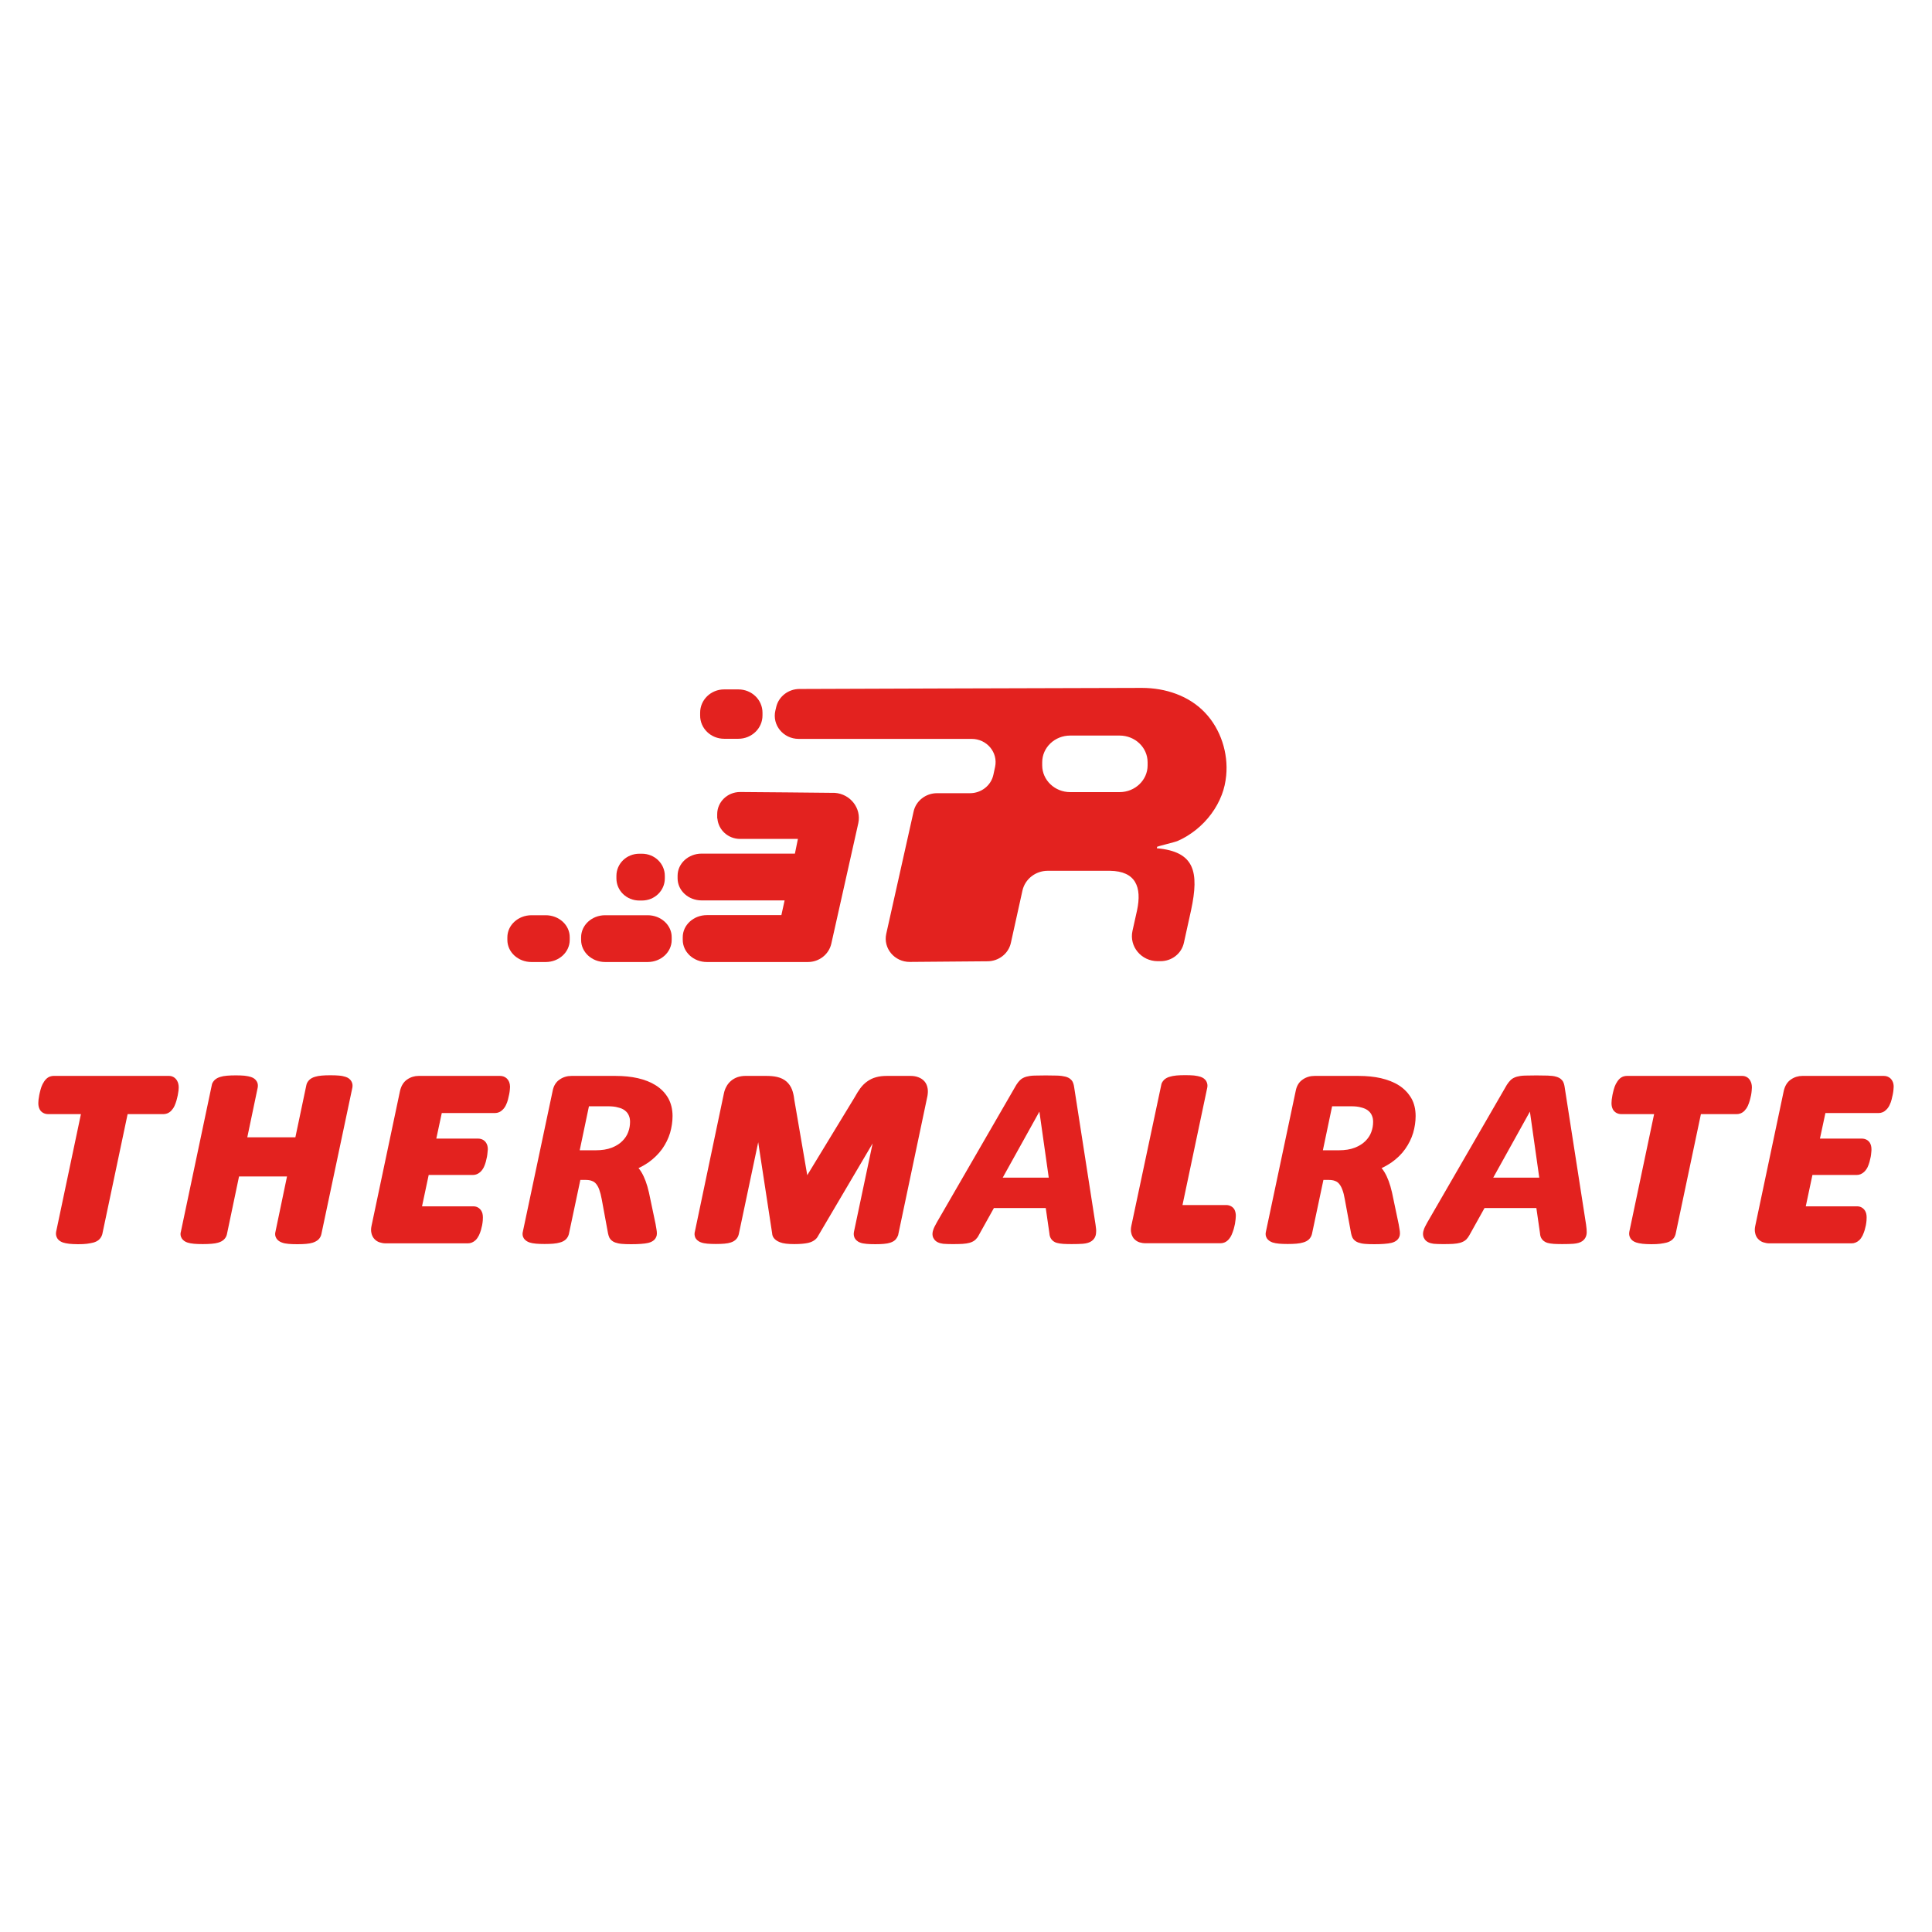 <?xml version="1.0" encoding="utf-8"?>
<!-- Generator: Adobe Illustrator 23.0.3, SVG Export Plug-In . SVG Version: 6.00 Build 0)  -->
<svg version="1.1" id="Слой_1" xmlns="http://www.w3.org/2000/svg" xmlns:xlink="http://www.w3.org/1999/xlink" x="0px" y="0px"
	 viewBox="0 0 180 180" style="enable-background:new 0 0 180 180;" xml:space="preserve">
<style type="text/css">
	.st0{clip-path:url(#SVGID_2_);fill:#E3221F;}
</style>
<g>
	<defs>
		<rect id="SVGID_1_" x="3.57" y="64.09" width="172.86" height="51.82"/>
	</defs>
	<clipPath id="SVGID_2_">
		<use xlink:href="#SVGID_1_"  style="overflow:visible;"/>
	</clipPath>
	<path class="st0" d="M59.56,83.9h0.25c1.18,0,2.13-0.92,2.13-2.06V81.6c0-1.14-0.95-2.06-2.13-2.06h-0.25
		c-1.18,0-2.13,0.92-2.13,2.06v0.24C57.43,82.98,58.38,83.9,59.56,83.9"/>
	<path class="st0" d="M60.34,85.27h-3.96c-1.24,0-2.24,0.92-2.24,2.06v0.24c0,1.14,1,2.06,2.24,2.06h3.96
		c1.24,0,2.24-0.92,2.24-2.06v-0.24C62.59,86.19,61.58,85.27,60.34,85.27"/>
	<path class="st0" d="M50.84,85.27h-1.32c-1.24,0-2.25,0.92-2.25,2.06v0.24c0,1.14,1,2.06,2.25,2.06h1.32
		c1.24,0,2.24-0.92,2.24-2.06v-0.24C53.09,86.19,52.08,85.27,50.84,85.27"/>
	<path class="st0" d="M77.79,73.87c-0.07-0.01-8.73-0.08-8.73-0.08h-0.11c-1.18,0-2.13,0.93-2.13,2.06c0,0,0,0.11,0,0.11v0.25
		c0,0.03,0.02,0.04,0.02,0.07c0.1,1.05,1,1.88,2.11,1.88h5.39c0,0-0.22,1.07-0.28,1.37h-8.69c-1.24,0-2.24,0.92-2.24,2.06v0.24
		c0,1.14,1,2.06,2.24,2.06h7.73l-0.3,1.37h-6.94c-1.24,0-2.25,0.92-2.25,2.06v0.24c0,1.14,1,2.07,2.25,2.07h9.41
		c1.05,0,1.95-0.71,2.18-1.7l2.52-11.25C80.26,75.3,79.23,73.98,77.79,73.87"/>
	<path class="st0" d="M67.47,68.83h1.32c1.24,0,2.25-0.97,2.25-2.17V66.4c0-1.2-1-2.17-2.25-2.17h-1.32c-1.24,0-2.24,0.97-2.24,2.17
		v0.25C65.22,67.86,66.23,68.83,67.47,68.83"/>
	<path class="st0" d="M106.92,71.31c0,1.37-1.17,2.49-2.61,2.49h-4.6h0c-1.44,0-2.61-1.12-2.61-2.49v-0.29
		c0-1.38,1.17-2.49,2.61-2.49h0h4.6c1.44,0,2.61,1.11,2.61,2.49V71.31z M112.27,66.4c-1.49-1.58-3.69-2.31-5.88-2.31
		c-7.52,0.01-31.9,0.1-31.9,0.1c-1.04,0-1.94,0.7-2.17,1.67l-0.08,0.34c-0.32,1.35,0.74,2.64,2.17,2.64h16.12
		c1.41,0,2.47,1.26,2.18,2.61l-0.16,0.74c-0.22,1-1.13,1.71-2.18,1.71H87.3c-1.05,0-1.96,0.71-2.18,1.7L82.57,87
		c-0.3,1.35,0.77,2.63,2.2,2.62l7.25-0.06c1.04-0.01,1.94-0.72,2.16-1.71l1.08-4.88c0.24-1.07,1.22-1.84,2.35-1.84h5.8
		c2.42,0.03,2.98,1.53,2.53,3.67l-0.43,1.93c-0.32,1.45,0.82,2.82,2.35,2.82h0.26c1.06,0,1.96-0.71,2.18-1.71l0.67-3.04
		c0.77-3.6,0.32-5.46-3.19-5.77l0.03-0.14c0.01-0.03,1.67-0.44,1.86-0.52c0.64-0.27,1.23-0.64,1.77-1.07
		c1.07-0.86,1.91-1.99,2.39-3.25c0.22-0.57,0.35-1.17,0.41-1.78C114.45,70.17,113.73,67.93,112.27,66.4"/>
	<path class="st0" d="M15.75,100.24H4.99c-0.18,0-0.45,0.05-0.69,0.29c-0.12,0.12-0.23,0.28-0.33,0.47
		c-0.08,0.15-0.14,0.33-0.19,0.51c-0.05,0.17-0.08,0.33-0.12,0.5c-0.03,0.16-0.05,0.31-0.07,0.44c-0.01,0.14-0.02,0.24-0.02,0.32
		c0,0.23,0.04,0.42,0.13,0.59c0.14,0.27,0.44,0.44,0.78,0.44h3.06l-2.31,10.96c-0.04,0.21-0.01,0.41,0.1,0.6
		c0.11,0.18,0.28,0.31,0.53,0.4c0.15,0.05,0.34,0.09,0.59,0.12c0.21,0.02,0.49,0.04,0.81,0.04c0.33,0,0.61-0.01,0.83-0.04
		c0.24-0.03,0.44-0.07,0.6-0.11c0.22-0.06,0.4-0.15,0.55-0.29c0.13-0.13,0.23-0.28,0.29-0.49l2.36-11.19h3.34
		c0.18,0,0.45-0.05,0.71-0.3c0.13-0.14,0.24-0.29,0.32-0.47c0.07-0.15,0.13-0.32,0.18-0.49c0.05-0.17,0.08-0.33,0.12-0.49
		c0.03-0.16,0.05-0.3,0.07-0.43c0.01-0.14,0.02-0.24,0.02-0.3c0-0.25-0.05-0.46-0.16-0.65C16.32,100.39,16.05,100.24,15.75,100.24"
		/>
	<path class="st0" d="M32.2,100.33c-0.16-0.05-0.35-0.1-0.61-0.12c-0.43-0.04-1.18-0.04-1.62,0c-0.25,0.02-0.45,0.06-0.61,0.11
		c-0.22,0.06-0.4,0.16-0.54,0.29c-0.15,0.15-0.25,0.32-0.28,0.5l-1.02,4.85h-4.48l0.97-4.63c0.04-0.21,0.01-0.42-0.09-0.58
		c-0.11-0.19-0.29-0.33-0.54-0.41c-0.16-0.05-0.35-0.09-0.61-0.12c-0.43-0.04-1.17-0.04-1.62,0c-0.25,0.02-0.45,0.06-0.61,0.11
		c-0.22,0.06-0.4,0.16-0.54,0.29c-0.16,0.16-0.26,0.35-0.27,0.49l-2.87,13.61c-0.08,0.23-0.05,0.47,0.09,0.68
		c0.12,0.17,0.3,0.3,0.53,0.37c0.16,0.05,0.36,0.09,0.6,0.11c0.41,0.04,1.19,0.04,1.62,0c0.25-0.02,0.45-0.05,0.61-0.1
		c0.22-0.06,0.41-0.16,0.55-0.29c0.14-0.14,0.24-0.3,0.28-0.49l1.13-5.39h4.47l-1.07,5.12c-0.07,0.23-0.04,0.47,0.09,0.66
		c0.11,0.17,0.29,0.3,0.52,0.38c0.16,0.06,0.36,0.1,0.61,0.12c0.21,0.02,0.48,0.03,0.81,0.03c0.32,0,0.59-0.01,0.81-0.03
		c0.25-0.02,0.45-0.06,0.62-0.11c0.21-0.07,0.39-0.16,0.54-0.3c0.14-0.14,0.23-0.31,0.27-0.49l2.89-13.66
		c0.04-0.21,0.01-0.42-0.1-0.6C32.62,100.54,32.43,100.4,32.2,100.33"/>
	<path class="st0" d="M46.6,100.24H39c-0.38,0-0.74,0.11-1.06,0.33c-0.34,0.23-0.56,0.59-0.67,1.06l-2.66,12.6
		c-0.05,0.24-0.05,0.45-0.01,0.63c0.04,0.21,0.13,0.4,0.26,0.55c0.14,0.16,0.32,0.28,0.52,0.34c0.16,0.05,0.35,0.09,0.54,0.09h7.67
		c0.26,0,0.5-0.1,0.71-0.29c0.13-0.12,0.23-0.28,0.32-0.45c0.07-0.15,0.14-0.32,0.19-0.5c0.04-0.15,0.08-0.3,0.11-0.45
		c0.03-0.16,0.05-0.32,0.06-0.44c0.01-0.13,0.01-0.23,0.01-0.29c0-0.26-0.05-0.46-0.15-0.62c-0.16-0.26-0.43-0.41-0.74-0.41h-4.78
		l0.62-2.92h4.12c0.26,0,0.49-0.1,0.69-0.28c0.13-0.12,0.24-0.27,0.33-0.45c0.07-0.15,0.13-0.31,0.18-0.49
		c0.04-0.16,0.08-0.32,0.11-0.47c0.03-0.15,0.04-0.28,0.05-0.39c0.02-0.14,0.03-0.24,0.03-0.31c0-0.25-0.05-0.44-0.16-0.61
		c-0.16-0.25-0.43-0.39-0.76-0.39h-3.88l0.51-2.38h4.96c0.26,0,0.52-0.11,0.7-0.3c0.14-0.13,0.25-0.29,0.33-0.47
		c0.07-0.15,0.14-0.32,0.18-0.5c0.04-0.17,0.08-0.33,0.11-0.48c0.03-0.15,0.05-0.29,0.06-0.41c0.01-0.14,0.02-0.23,0.02-0.29
		C47.51,100.56,47.05,100.24,46.6,100.24"/>
	<path class="st0" d="M58.23,103.47c0.17,0.13,0.29,0.29,0.36,0.47c0.08,0.18,0.11,0.37,0.11,0.58c0,0.32-0.05,0.63-0.17,0.95
		c-0.11,0.31-0.3,0.59-0.55,0.84c-0.25,0.25-0.58,0.46-0.99,0.62c-0.41,0.16-0.91,0.24-1.5,0.24h-1.48l0.86-4.1h1.76
		c0.37,0,0.69,0.03,0.95,0.11C57.86,103.24,58.07,103.34,58.23,103.47 M61.1,101.12c-0.47-0.3-1.03-0.52-1.68-0.67
		c-0.62-0.14-1.32-0.21-2.08-0.21h-4.09c-0.41,0-0.78,0.11-1.1,0.33c-0.35,0.23-0.57,0.59-0.66,1.06l-2.77,13.09
		c-0.07,0.24-0.04,0.48,0.1,0.68c0.12,0.16,0.29,0.28,0.52,0.36c0.16,0.05,0.36,0.09,0.6,0.11c0.42,0.04,1.18,0.04,1.61,0
		c0.25-0.02,0.45-0.06,0.62-0.11c0.23-0.06,0.41-0.16,0.55-0.29c0.14-0.14,0.23-0.3,0.28-0.49l1.07-5.05h0.47
		c0.25,0,0.46,0.03,0.62,0.1c0.15,0.05,0.27,0.14,0.37,0.26c0.12,0.14,0.22,0.32,0.3,0.54c0.09,0.25,0.17,0.55,0.23,0.89l0.59,3.2
		c0.03,0.14,0.07,0.27,0.13,0.4c0.11,0.2,0.29,0.35,0.53,0.44c0.17,0.06,0.38,0.11,0.64,0.13c0.21,0.02,0.5,0.03,0.85,0.03
		c0.37,0,0.67-0.01,0.92-0.03c0.28-0.02,0.5-0.05,0.67-0.09c0.25-0.06,0.43-0.16,0.56-0.28c0.16-0.16,0.25-0.36,0.25-0.59
		c0-0.11-0.01-0.25-0.04-0.41c-0.02-0.14-0.05-0.29-0.08-0.47l-0.62-2.95c-0.18-0.79-0.41-1.41-0.7-1.89
		c-0.08-0.14-0.18-0.27-0.27-0.38c0.33-0.15,0.63-0.33,0.9-0.51c0.52-0.37,0.96-0.8,1.3-1.27c0.33-0.47,0.58-0.97,0.74-1.5
		c0.15-0.52,0.23-1.05,0.23-1.57c0-0.63-0.14-1.19-0.4-1.66C61.98,101.83,61.59,101.43,61.1,101.12"/>
	<path class="st0" d="M86.15,100.77c-0.15-0.18-0.35-0.32-0.6-0.41c-0.21-0.08-0.45-0.12-0.72-0.12h-2.2c-0.38,0-0.71,0.04-1,0.12
		c-0.31,0.08-0.59,0.22-0.84,0.4c-0.24,0.17-0.46,0.39-0.65,0.65c-0.17,0.23-0.34,0.51-0.5,0.8l-4.43,7.28l-1.21-7.05
		c-0.04-0.36-0.11-0.66-0.21-0.93c-0.12-0.3-0.29-0.55-0.52-0.75c-0.23-0.2-0.52-0.34-0.86-0.42c-0.3-0.07-0.64-0.1-1.03-0.1h-1.94
		c-0.24,0-0.48,0.04-0.71,0.11c-0.23,0.08-0.43,0.19-0.61,0.34c-0.18,0.15-0.33,0.33-0.44,0.54c-0.11,0.19-0.19,0.41-0.24,0.66
		l-2.69,12.81c-0.07,0.22-0.05,0.44,0.04,0.63c0.07,0.13,0.22,0.31,0.52,0.42c0.16,0.06,0.35,0.1,0.59,0.12
		c0.41,0.04,1.18,0.04,1.59,0c0.25-0.02,0.44-0.06,0.59-0.11c0.22-0.07,0.4-0.18,0.52-0.32c0.12-0.13,0.19-0.29,0.23-0.45l1.81-8.57
		l1.3,8.5c0.01,0.21,0.12,0.59,0.73,0.82c0.3,0.12,0.74,0.17,1.33,0.17c0.55,0,0.97-0.04,1.29-0.11c0.57-0.13,0.83-0.44,0.93-0.65
		l5.08-8.62l-1.74,8.24c-0.04,0.19-0.02,0.38,0.06,0.56c0.07,0.14,0.22,0.33,0.52,0.44c0.15,0.06,0.35,0.1,0.6,0.12
		c0.21,0.02,0.48,0.03,0.81,0.03c0.32,0,0.58-0.01,0.79-0.03c0.25-0.02,0.45-0.06,0.6-0.11c0.24-0.08,0.42-0.19,0.53-0.33
		c0.09-0.11,0.16-0.24,0.21-0.38c0-0.02,0.01-0.04,0.01-0.06l2.72-12.91c0.04-0.25,0.05-0.46,0.02-0.66
		C86.39,101.17,86.3,100.95,86.15,100.77"/>
	<path class="st0" d="M97.71,109.72h-4.29l3.41-6.14h0.01L97.71,109.72z M102.07,114.1L102.07,114.1l-1.99-12.79
		c-0.03-0.22-0.08-0.4-0.16-0.55c-0.09-0.15-0.27-0.35-0.65-0.45c-0.2-0.05-0.45-0.09-0.78-0.1c-0.52-0.02-1.58-0.02-2.13,0
		c-0.31,0.01-0.55,0.05-0.73,0.1c-0.25,0.07-0.45,0.18-0.6,0.33c-0.11,0.11-0.22,0.24-0.34,0.43l-7.41,12.82
		c-0.17,0.3-0.29,0.54-0.34,0.72c-0.14,0.42-0.02,0.71,0.11,0.87c0.16,0.22,0.44,0.35,0.82,0.4c0.41,0.04,1.3,0.04,1.8,0.01
		c0.27-0.02,0.49-0.05,0.66-0.1c0.24-0.07,0.43-0.17,0.57-0.31c0.12-0.12,0.22-0.25,0.29-0.4l1.41-2.53h4.83l0.34,2.36
		c0.01,0.2,0.07,0.38,0.16,0.51c0.08,0.12,0.24,0.3,0.55,0.38c0.14,0.04,0.32,0.07,0.58,0.09c0.2,0.01,0.45,0.02,0.77,0.02
		c0.44,0,0.8-0.01,1.05-0.03c0.36-0.03,0.64-0.11,0.85-0.27c0.17-0.13,0.38-0.37,0.39-0.79
		C102.14,114.65,102.12,114.41,102.07,114.1"/>
	<path class="st0" d="M114.24,112.27h-4.07l2.31-10.95c0.04-0.2,0.01-0.4-0.1-0.6c-0.11-0.18-0.29-0.32-0.54-0.4
		c-0.16-0.05-0.35-0.09-0.6-0.12c-0.43-0.04-1.2-0.04-1.63,0c-0.25,0.03-0.45,0.06-0.6,0.11c-0.23,0.06-0.41,0.16-0.55,0.29
		c-0.16,0.16-0.26,0.35-0.27,0.49l-2.79,13.14c-0.05,0.24-0.05,0.45-0.01,0.62c0.04,0.21,0.13,0.4,0.26,0.56
		c0.15,0.16,0.33,0.28,0.53,0.34c0.17,0.05,0.35,0.08,0.54,0.08h6.99c0.19,0,0.47-0.05,0.73-0.32c0.12-0.13,0.23-0.29,0.31-0.47
		c0.07-0.16,0.13-0.33,0.19-0.52c0.05-0.17,0.08-0.34,0.12-0.5c0.03-0.17,0.05-0.32,0.06-0.44c0.01-0.14,0.02-0.25,0.02-0.3
		c0-0.22-0.04-0.41-0.13-0.59C114.87,112.44,114.58,112.27,114.24,112.27"/>
	<path class="st0" d="M127.46,103.47c0.17,0.13,0.29,0.29,0.36,0.47c0.08,0.18,0.11,0.37,0.11,0.58c0,0.32-0.05,0.63-0.17,0.95
		c-0.11,0.31-0.3,0.59-0.55,0.84c-0.25,0.25-0.58,0.46-0.99,0.62c-0.41,0.16-0.91,0.24-1.5,0.24h-1.47l0.86-4.1h1.76
		c0.37,0,0.69,0.03,0.95,0.11C127.08,103.24,127.3,103.34,127.46,103.47 M130.33,101.12c-0.47-0.3-1.04-0.52-1.68-0.67
		c-0.62-0.14-1.32-0.21-2.08-0.21h-4.09c-0.41,0-0.78,0.11-1.1,0.33c-0.35,0.23-0.57,0.59-0.66,1.06l-2.77,13.09
		c-0.07,0.24-0.04,0.48,0.1,0.68c0.12,0.16,0.29,0.28,0.52,0.36c0.16,0.05,0.36,0.09,0.6,0.11c0.42,0.04,1.18,0.04,1.61,0
		c0.25-0.02,0.46-0.06,0.62-0.11c0.23-0.06,0.41-0.16,0.55-0.29c0.14-0.14,0.23-0.3,0.28-0.49l1.07-5.05h0.47
		c0.25,0,0.46,0.03,0.62,0.1c0.15,0.05,0.27,0.14,0.37,0.26c0.12,0.14,0.22,0.32,0.3,0.54c0.1,0.25,0.17,0.55,0.23,0.89l0.59,3.2
		c0.03,0.14,0.07,0.27,0.13,0.4c0.11,0.2,0.29,0.35,0.53,0.44c0.17,0.06,0.38,0.11,0.63,0.13c0.22,0.02,0.5,0.03,0.86,0.03
		c0.37,0,0.67-0.01,0.92-0.03c0.28-0.02,0.5-0.05,0.67-0.09c0.25-0.06,0.43-0.16,0.56-0.28c0.16-0.16,0.25-0.36,0.25-0.59
		c0-0.11-0.01-0.25-0.04-0.41c-0.02-0.14-0.05-0.29-0.08-0.47l-0.62-2.95c-0.18-0.79-0.41-1.41-0.7-1.89
		c-0.08-0.14-0.18-0.27-0.27-0.38c0.33-0.15,0.63-0.33,0.9-0.51c0.53-0.37,0.97-0.8,1.3-1.27c0.33-0.47,0.58-0.97,0.74-1.5
		c0.15-0.52,0.23-1.05,0.23-1.57c0-0.63-0.13-1.19-0.4-1.66C131.2,101.83,130.82,101.43,130.33,101.12"/>
	<path class="st0" d="M143.41,109.72h-4.29l3.41-6.14h0.01L143.41,109.72z M147.77,114.09l-1.99-12.78
		c-0.03-0.22-0.08-0.4-0.16-0.55c-0.09-0.15-0.27-0.35-0.65-0.45c-0.2-0.06-0.45-0.09-0.78-0.1c-0.52-0.02-1.58-0.02-2.13,0
		c-0.31,0.01-0.55,0.05-0.73,0.1c-0.25,0.07-0.45,0.18-0.6,0.33c-0.11,0.11-0.22,0.25-0.34,0.43l-7.41,12.82
		c-0.17,0.3-0.29,0.54-0.34,0.72c-0.14,0.42-0.01,0.71,0.11,0.87c0.16,0.22,0.44,0.35,0.82,0.4c0.41,0.04,1.3,0.04,1.8,0.01
		c0.27-0.02,0.49-0.05,0.66-0.1c0.24-0.07,0.43-0.17,0.58-0.31c0.11-0.12,0.21-0.25,0.29-0.4l1.41-2.53h4.83l0.34,2.36
		c0.01,0.21,0.07,0.38,0.16,0.51c0.08,0.12,0.24,0.29,0.55,0.38c0.14,0.04,0.32,0.07,0.58,0.09c0.2,0.01,0.45,0.02,0.77,0.02
		c0.44,0,0.8-0.01,1.05-0.03c0.36-0.03,0.65-0.11,0.85-0.26c0.17-0.13,0.38-0.37,0.39-0.79
		C147.83,114.64,147.82,114.4,147.77,114.09L147.77,114.09z"/>
	<path class="st0" d="M162.32,100.24h-10.76c-0.18,0-0.45,0.05-0.69,0.29c-0.12,0.12-0.23,0.28-0.33,0.47
		c-0.08,0.15-0.14,0.33-0.19,0.51c-0.05,0.17-0.08,0.33-0.12,0.5c-0.03,0.16-0.05,0.31-0.07,0.44c-0.01,0.14-0.02,0.24-0.02,0.32
		c0,0.23,0.04,0.42,0.13,0.59c0.15,0.27,0.44,0.44,0.78,0.44h3.06l-2.31,10.96c-0.04,0.21-0.01,0.41,0.1,0.6
		c0.11,0.18,0.28,0.31,0.54,0.4c0.15,0.05,0.34,0.09,0.59,0.12c0.21,0.02,0.49,0.04,0.81,0.04c0.33,0,0.61-0.01,0.83-0.04
		c0.24-0.03,0.44-0.07,0.6-0.11c0.22-0.06,0.4-0.15,0.55-0.29c0.14-0.13,0.23-0.28,0.29-0.49l2.36-11.19h3.34
		c0.18,0,0.45-0.05,0.71-0.3c0.13-0.14,0.24-0.29,0.32-0.47c0.07-0.15,0.13-0.32,0.18-0.49c0.05-0.17,0.08-0.33,0.12-0.49
		c0.03-0.16,0.05-0.3,0.06-0.43c0.01-0.14,0.02-0.24,0.02-0.3c0-0.25-0.05-0.46-0.16-0.65C162.9,100.39,162.63,100.24,162.32,100.24
		"/>
	<path class="st0" d="M175.52,100.24h-7.6c-0.38,0-0.74,0.11-1.06,0.33c-0.34,0.23-0.56,0.59-0.67,1.06l-2.66,12.6
		c-0.05,0.24-0.05,0.45-0.01,0.63c0.04,0.21,0.12,0.4,0.26,0.55c0.14,0.16,0.32,0.28,0.52,0.34c0.16,0.05,0.35,0.09,0.54,0.09h7.67
		c0.26,0,0.5-0.1,0.71-0.29c0.13-0.12,0.23-0.28,0.32-0.45c0.07-0.15,0.13-0.32,0.19-0.5c0.04-0.15,0.07-0.3,0.11-0.45
		c0.03-0.16,0.05-0.32,0.06-0.44c0.01-0.13,0.01-0.23,0.01-0.29c0-0.26-0.05-0.46-0.15-0.62c-0.16-0.26-0.43-0.41-0.74-0.41h-4.78
		l0.62-2.92h4.12c0.26,0,0.49-0.1,0.69-0.28c0.13-0.12,0.24-0.27,0.33-0.45c0.07-0.15,0.13-0.31,0.18-0.49
		c0.04-0.16,0.08-0.32,0.11-0.47c0.03-0.15,0.04-0.28,0.05-0.39c0.02-0.14,0.02-0.24,0.02-0.31c0-0.25-0.05-0.44-0.15-0.61
		c-0.16-0.25-0.43-0.39-0.76-0.39h-3.89l0.51-2.38h4.96c0.26,0,0.52-0.11,0.7-0.3c0.14-0.13,0.25-0.29,0.33-0.47
		c0.07-0.15,0.14-0.32,0.18-0.5c0.04-0.17,0.08-0.33,0.11-0.48c0.03-0.15,0.05-0.29,0.06-0.41c0.01-0.14,0.02-0.23,0.02-0.29
		C176.43,100.56,175.97,100.24,175.52,100.24"/>
</g>
</svg>
